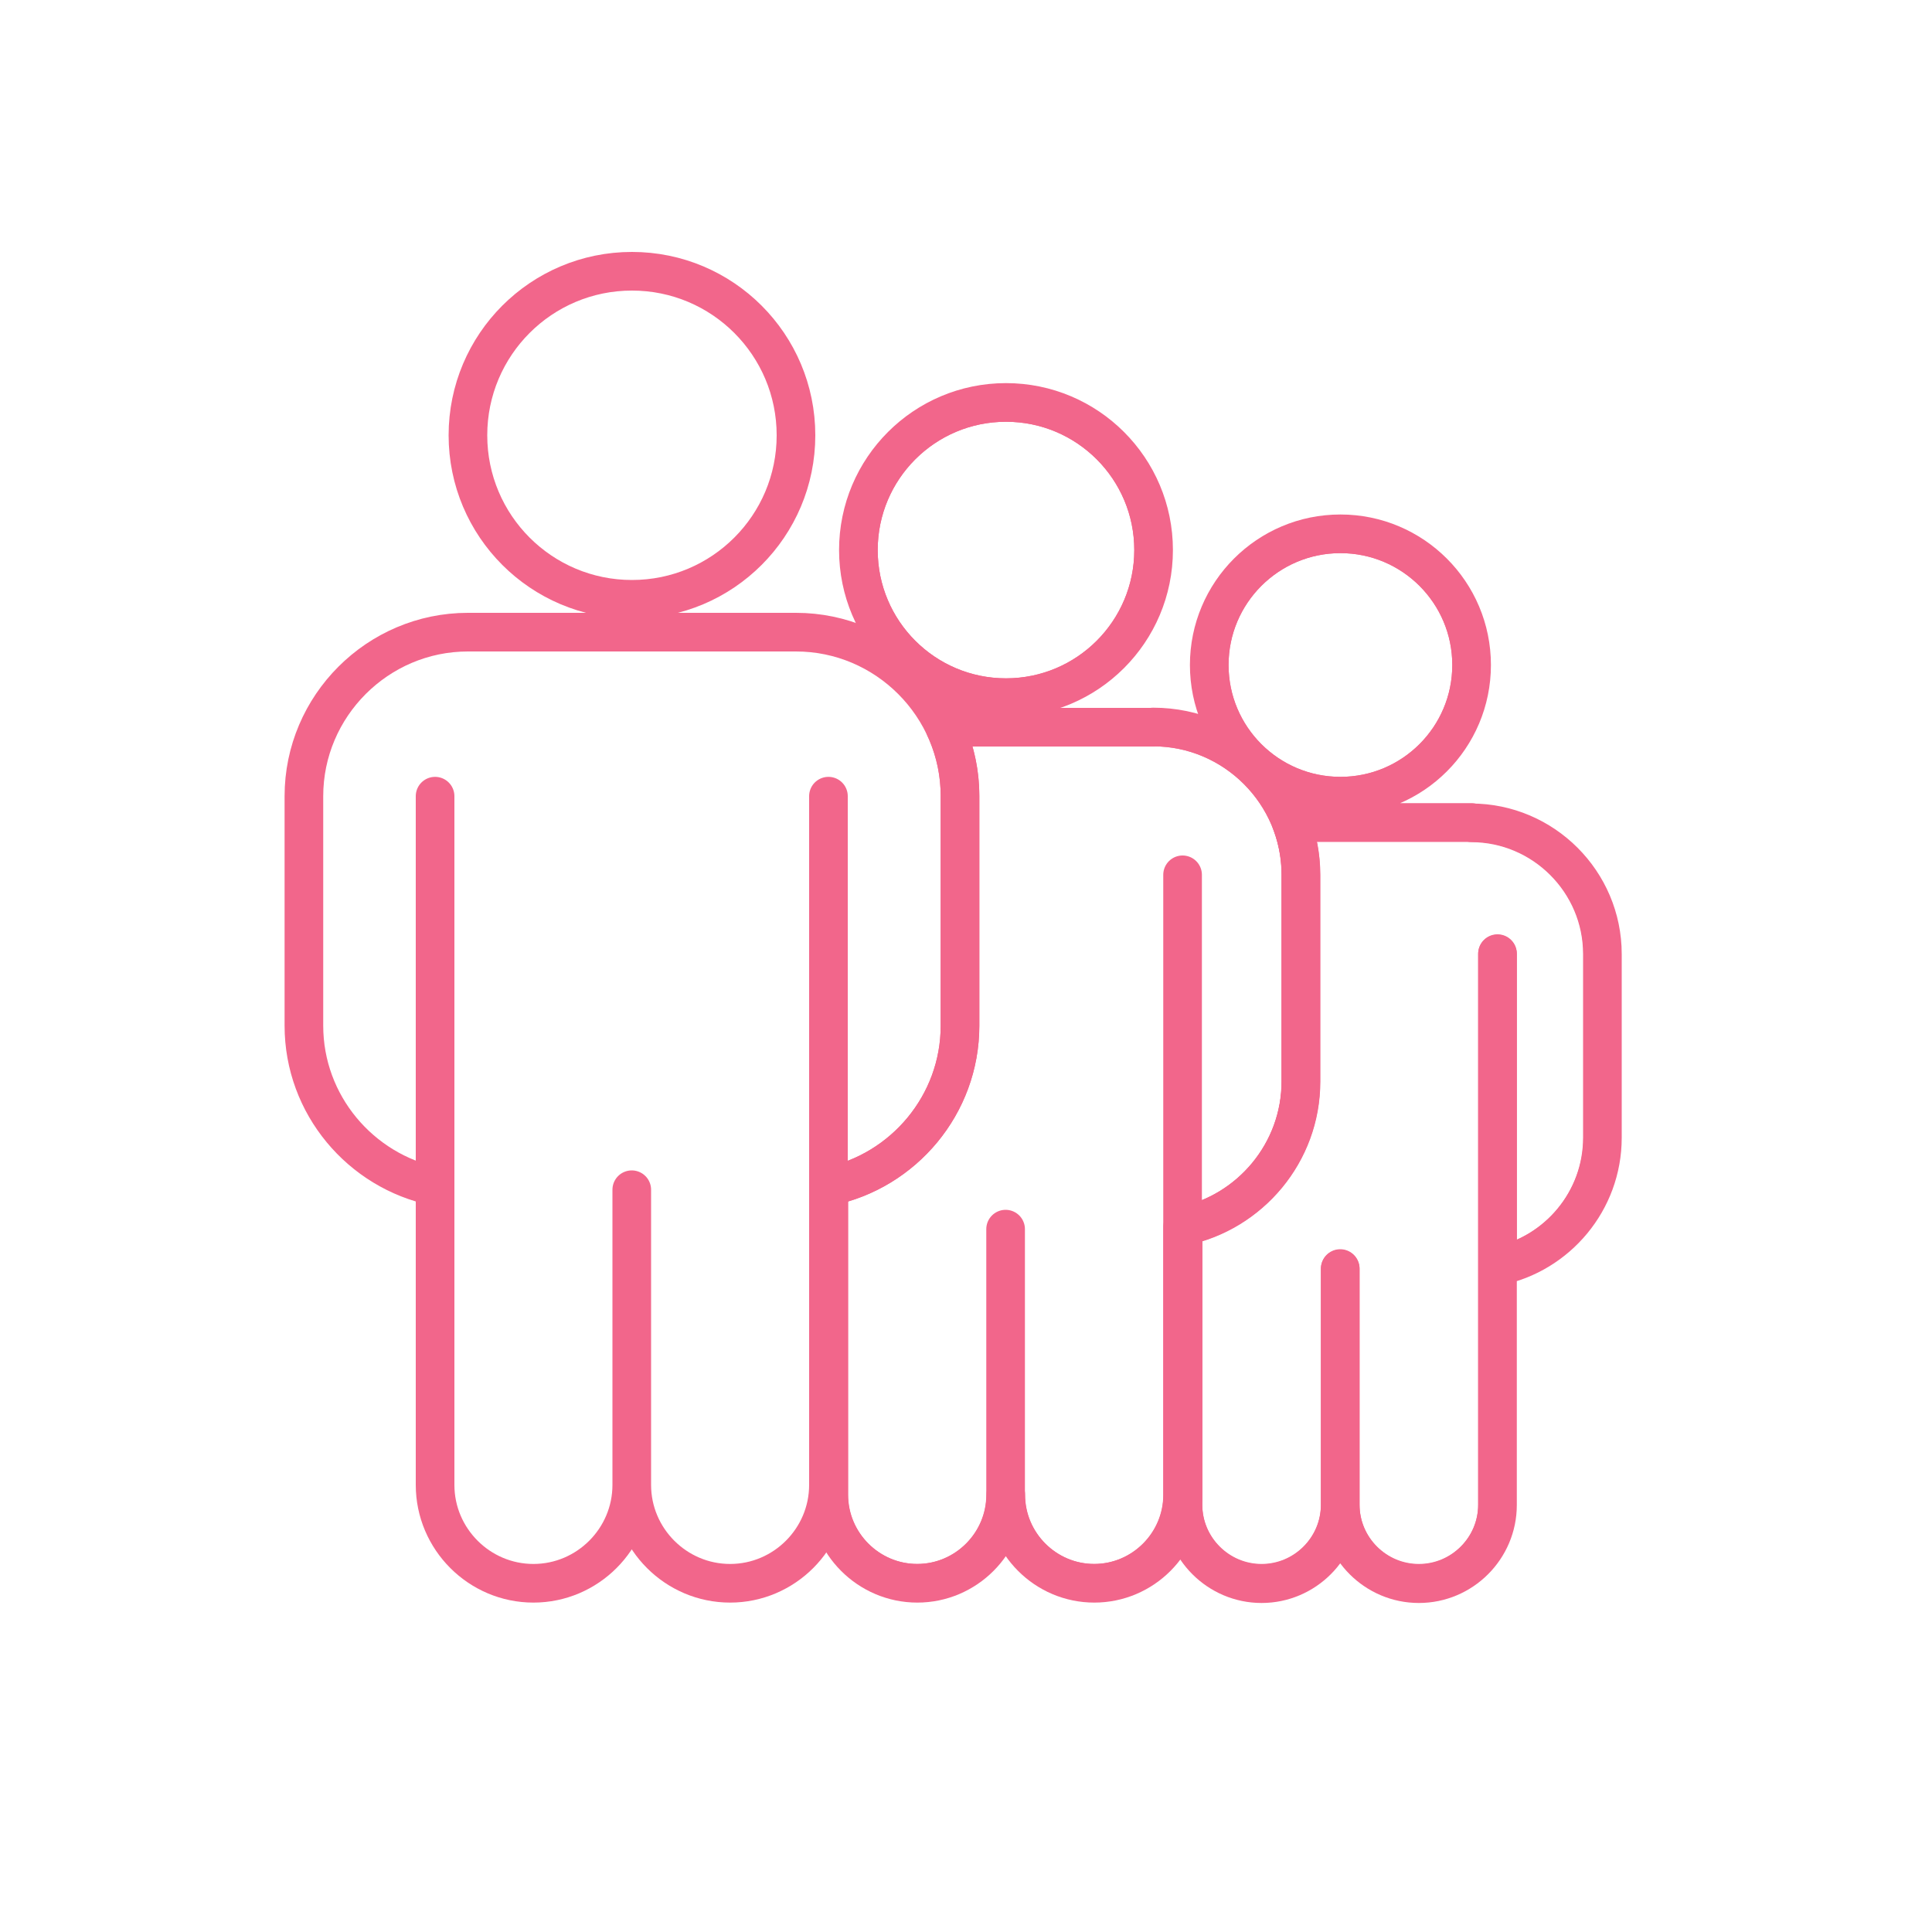 <?xml version="1.0" encoding="UTF-8"?>
<svg xmlns="http://www.w3.org/2000/svg" xmlns:xlink="http://www.w3.org/1999/xlink" viewBox="0 0 100 100">
  <defs>
    <style>
      .cls-1, .cls-2 {
        fill: none;
      }

      .cls-2 {
        stroke: #f2668b;
        stroke-linecap: round;
        stroke-linejoin: round;
        stroke-width: 2px;
      }

      .cls-3 {
        clip-path: url(#clippath-1);
      }

      .cls-4 {
        clip-path: url(#clippath);
      }
    </style>
    <clipPath id="clippath">
      <path class="cls-2" d="M62.59,34.42c0-3.75,3.04-6.79,6.79-6.79s6.79,3.04,6.79,6.79-3.04,6.79-6.79,6.79-6.79-3.04-6.79-6.79ZM76.17,42.57h-9.33c.32.85.5,1.76.5,2.72v10.7c0,3.68-2.64,6.77-6.11,7.49v14.42c0,2.24,1.83,4.07,4.07,4.07s4.07-1.83,4.07-4.07v-12.22,12.22c0,2.24,1.83,4.07,4.07,4.07s4.07-1.83,4.07-4.07v-28.52,16.16c3.09-.63,5.43-3.38,5.43-6.65v-9.51c0-3.74-3.06-6.79-6.79-6.79Z"/>
    </clipPath>
    <clipPath id="clippath-1">
      <path class="cls-2" d="M44.43,28.47c0-4.22,3.42-7.64,7.64-7.64s7.64,3.42,7.64,7.64-3.42,7.64-7.64,7.64-7.64-3.42-7.64-7.64ZM59.71,37.64h-10.81c.51,1.09.79,2.29.79,3.57v11.88c0,4.09-2.93,7.52-6.79,8.32v15.96c0,2.52,2.06,4.58,4.58,4.58s4.58-2.06,4.58-4.58c0,2.52,2.06,4.58,4.58,4.58s4.58-2.06,4.58-4.58v-13.91c3.48-.71,6.11-3.81,6.11-7.49v-10.7c0-4.2-3.44-7.64-7.64-7.64Z"/>
    </clipPath>
  </defs>
  <g id="Bounding_box" data-name="Bounding box">
    <rect class="cls-1" x=".97" width="99.03" height="99.03"/>
  </g>
  <g id="Icons">
    <g id="_Group_" data-name="&amp;lt;Group&amp;gt;">
      <g>
        <g class="cls-4">
          <path class="cls-2" d="M76.17,34.42c0,3.75-3.04,6.79-6.79,6.79s-6.79-3.04-6.79-6.79,3.04-6.79,6.79-6.79,6.79,3.04,6.79,6.79ZM77.53,65.52c3.09-.63,5.43-3.38,5.43-6.65v-9.51c0-3.74-3.06-6.79-6.79-6.79h-13.58c-3.74,0-6.79,3.06-6.79,6.79v9.51c0,3.27,2.34,6.02,5.43,6.65v-16.16,28.52c0,2.24,1.83,4.07,4.07,4.07h0c2.24,0,4.07-1.83,4.07-4.07v-12.22,12.22c0,2.24,1.83,4.07,4.07,4.07h0c2.24,0,4.07-1.83,4.07-4.07v-28.52,16.16Z"/>
        </g>
        <path class="cls-2" d="M62.59,34.42c0-3.75,3.04-6.79,6.79-6.79s6.79,3.04,6.79,6.79-3.04,6.79-6.79,6.79-6.79-3.04-6.79-6.79ZM76.17,42.57h-9.33c.32.85.5,1.76.5,2.72v10.7c0,3.68-2.64,6.77-6.11,7.49v14.42c0,2.24,1.83,4.07,4.07,4.07s4.07-1.83,4.07-4.07v-12.22,12.22c0,2.24,1.83,4.07,4.07,4.07s4.07-1.83,4.07-4.07v-28.52,16.16c3.09-.63,5.43-3.38,5.43-6.65v-9.51c0-3.74-3.06-6.79-6.79-6.79Z"/>
      </g>
      <g>
        <g class="cls-3">
          <path class="cls-2" d="M59.71,28.47c0,4.22-3.42,7.64-7.64,7.64s-7.64-3.42-7.64-7.64,3.42-7.64,7.64-7.64,7.64,3.42,7.64,7.64ZM61.23,63.46c3.48-.71,6.11-3.81,6.11-7.49v-10.7c0-4.2-3.44-7.64-7.64-7.64h-15.28c-4.2,0-7.64,3.44-7.64,7.64v10.7c0,3.68,2.64,6.77,6.11,7.49v-18.18,32.09c0,2.52,2.06,4.58,4.58,4.58h0c2.52,0,4.58-2.06,4.58-4.58v-13.75,13.75c0,2.52,2.06,4.58,4.58,4.58h0c2.52,0,4.58-2.06,4.58-4.58v-32.09,18.18Z"/>
        </g>
        <path class="cls-2" d="M44.43,28.47c0-4.22,3.42-7.64,7.64-7.64s7.64,3.42,7.64,7.64-3.42,7.64-7.64,7.64-7.64-3.42-7.64-7.64ZM59.71,37.64h-10.81c.51,1.09.79,2.29.79,3.57v11.88c0,4.09-2.93,7.52-6.79,8.32v15.96c0,2.52,2.06,4.58,4.58,4.58s4.58-2.06,4.58-4.58c0,2.52,2.06,4.58,4.58,4.58s4.58-2.06,4.58-4.58v-13.91c3.48-.71,6.11-3.81,6.11-7.49v-10.7c0-4.2-3.44-7.64-7.64-7.64Z"/>
      </g>
      <path class="cls-2" d="M41.2,22.53c0,4.69-3.8,8.49-8.49,8.49s-8.49-3.8-8.49-8.49,3.8-8.49,8.49-8.49,8.49,3.8,8.49,8.49ZM42.9,61.41c3.86-.79,6.79-4.23,6.79-8.32v-11.88c0-4.67-3.82-8.49-8.49-8.49h-16.98c-4.67,0-8.49,3.82-8.49,8.49v11.88c0,4.09,2.93,7.52,6.79,8.32v-20.2,35.65c0,2.8,2.29,5.09,5.09,5.09h0c2.8,0,5.09-2.29,5.09-5.09v-15.28,15.28c0,2.8,2.29,5.09,5.09,5.09h0c2.8,0,5.09-2.29,5.09-5.09v-35.65,20.2Z"/>
    </g>
  </g>
</svg>